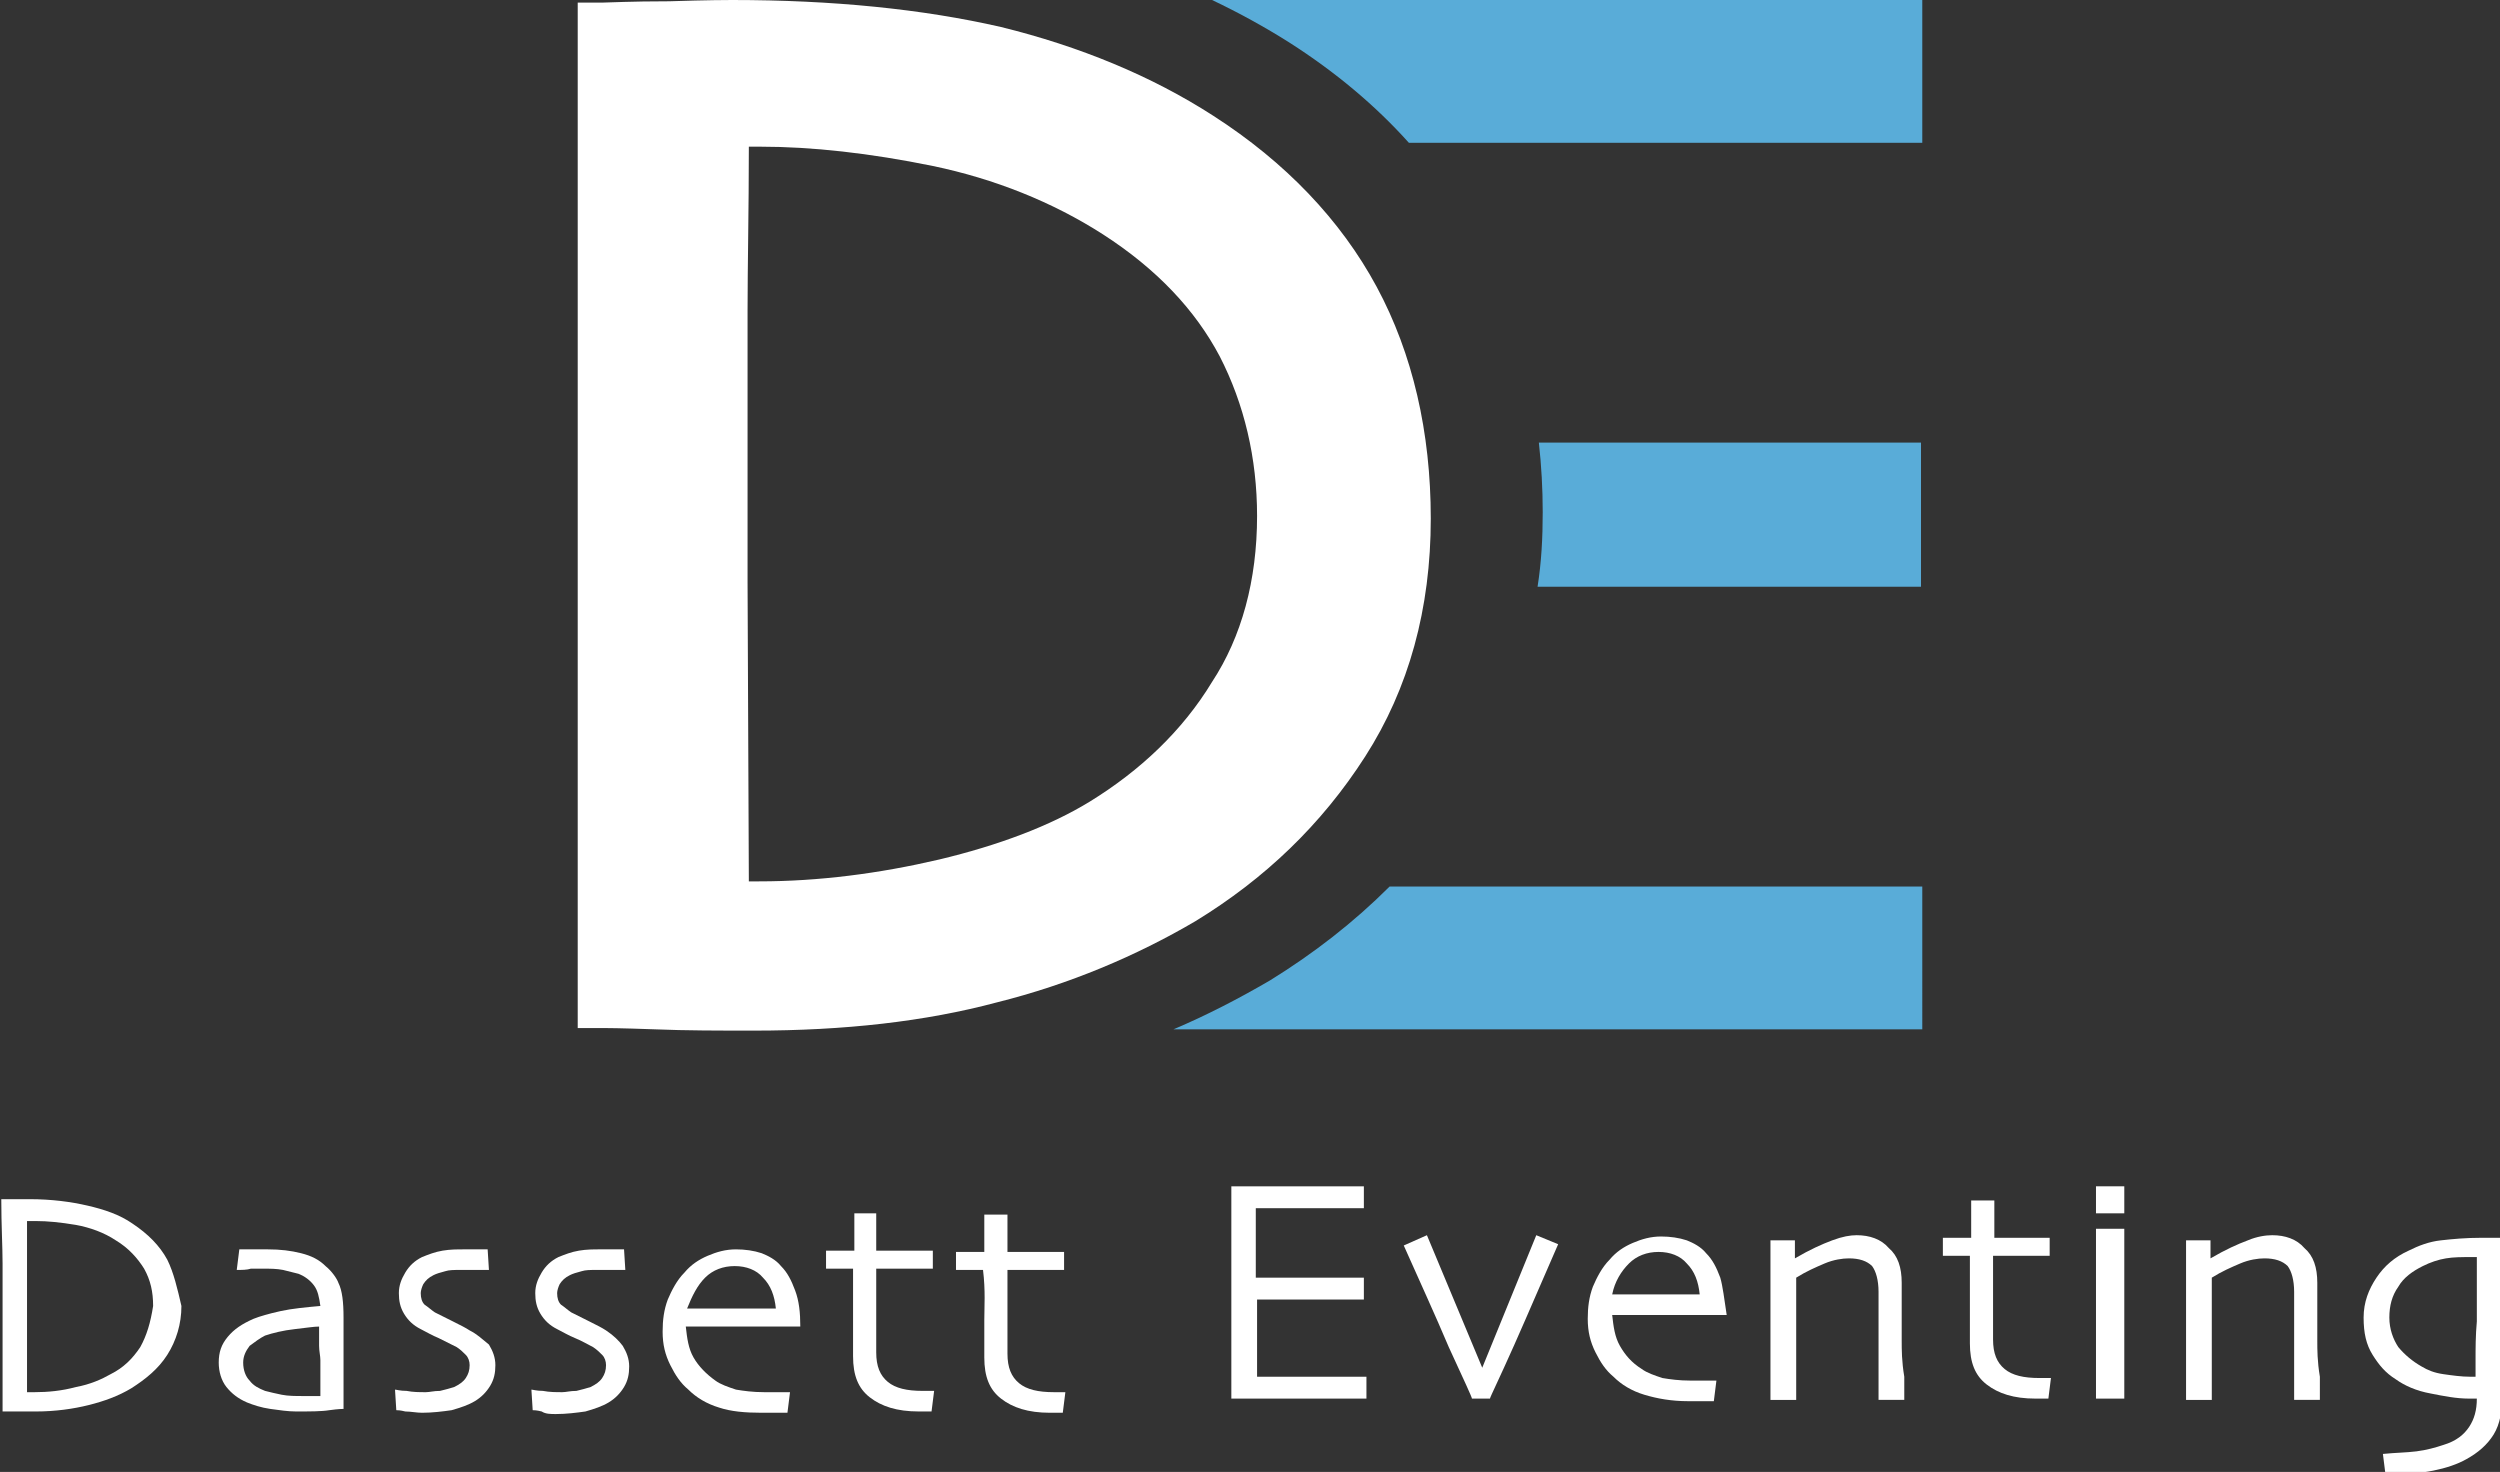 <?xml version="1.0" encoding="utf-8"?>
<!-- Generator: Adobe Illustrator 16.0.0, SVG Export Plug-In . SVG Version: 6.00 Build 0)  -->
<!DOCTYPE svg PUBLIC "-//W3C//DTD SVG 1.1//EN" "http://www.w3.org/Graphics/SVG/1.1/DTD/svg11.dtd">
<svg version="1.1" id="Layer_1" xmlns="http://www.w3.org/2000/svg" xmlns:xlink="http://www.w3.org/1999/xlink" x="0px" y="0px"
	 width="194.3px" height="114.4px" viewBox="0 0 194.3 114.4" enable-background="new 0 0 194.3 114.4" xml:space="preserve">
<rect x="0" y="0" width="194.3" height="114.4" fill="#333333" stroke="none"/>
<rect x="162.9" y="92.2" fill="#FFFFFF" width="2.2" height="2.1"/>
<path fill="#FFFFFF" d="M13,97.9c-0.6-1.1-1.5-2-2.7-2.8c-1-0.7-2.2-1.1-3.5-1.4c-1.3-0.3-2.8-0.5-4.5-0.5c0,0-0.4,0-1.1,0
	c-0.7,0-1,0-1.1,0c0,2,0.1,3.7,0.1,5c0,1.4,0,2.5,0,3.4c0,1.7,0,3.4,0,5.3c0,1.9,0,2.8,0,2.8c0.1,0,0.4,0,0.9,0c0.6,0,1.1,0,1.7,0
	c1.5,0,2.9-0.2,4.1-0.5c1.2-0.3,2.3-0.7,3.3-1.3c1.1-0.7,2.1-1.5,2.8-2.6c0.7-1.1,1.1-2.4,1.1-3.8C13.8,100.2,13.5,98.9,13,97.9z
	 M10.9,104.7c-0.6,0.9-1.3,1.6-2.3,2.1c-0.7,0.4-1.6,0.8-2.7,1c-1.1,0.3-2.2,0.4-3.2,0.4c-0.1,0-0.2,0-0.3,0c-0.1,0-0.2,0-0.3,0
	c0-2.4,0-4.2,0-5.5c0-1.3,0-2.2,0-2.5c0-0.5,0-1.2,0-2.1c0-0.9,0-1.9,0-3.2c0,0,0.1,0,0.3,0c0.1,0,0.3,0,0.4,0
	c0.9,0,1.9,0.1,3.1,0.3c1.1,0.2,2.2,0.6,3.1,1.2c1,0.6,1.7,1.4,2.2,2.2c0.5,0.9,0.7,1.8,0.7,2.9C11.7,102.8,11.4,103.8,10.9,104.7z"
	/>
<path fill="#FFFFFF" d="M25.3,98.4c-0.5-0.5-1.1-0.8-1.9-1c-0.8-0.2-1.6-0.3-2.6-0.3c-0.6,0-1.1,0-1.5,0c-0.4,0-0.6,0-0.7,0
	l-0.2,1.6c0.4,0,0.8,0,1.1-0.1c0.3,0,0.6,0,0.9,0c0.6,0,1.1,0,1.6,0.1c0.4,0.1,0.8,0.2,1.2,0.3c0.5,0.2,0.9,0.5,1.2,0.9
	c0.3,0.4,0.4,0.9,0.5,1.6c-1.1,0.1-2.2,0.2-3.1,0.4c-0.9,0.2-1.6,0.4-2.1,0.6c-0.9,0.4-1.5,0.8-2,1.4c-0.5,0.6-0.7,1.2-0.7,2
	c0,0.7,0.2,1.4,0.6,1.9s0.9,0.9,1.6,1.2c0.5,0.2,1.1,0.4,1.8,0.5c0.7,0.1,1.4,0.2,2,0.2c1.1,0,2,0,2.6-0.1c0.7-0.1,1.1-0.1,1.1-0.1
	c0-0.1,0-0.8,0-2.1c0-1.3,0-2.9,0-5c0-1.2-0.1-2.1-0.4-2.7C26.2,99.4,25.8,98.8,25.3,98.4z M24.9,105.7c0,0.8,0,1.5,0,2
	c0,0.5,0,0.8,0,0.8c-0.3,0-0.5,0-0.8,0c-0.2,0-0.4,0-0.6,0c-0.5,0-1.1,0-1.6-0.1c-0.5-0.1-0.9-0.2-1.3-0.3c-0.5-0.2-0.9-0.4-1.2-0.8
	c-0.3-0.3-0.5-0.8-0.5-1.4c0-0.5,0.2-0.9,0.5-1.3c0.4-0.3,0.8-0.6,1.2-0.8c0.6-0.2,1.4-0.4,2.3-0.5s1.5-0.2,1.9-0.2
	c0,0.6,0,1.1,0,1.5S24.9,105.4,24.9,105.7z"/>
<path fill="#FFFFFF" d="M36.5,103.4c-0.3-0.2-0.7-0.4-1.3-0.7c-0.6-0.3-1-0.5-1.4-0.7c-0.3-0.2-0.5-0.4-0.8-0.6
	c-0.2-0.2-0.3-0.5-0.3-0.9c0-0.2,0.1-0.5,0.2-0.7c0.2-0.3,0.4-0.5,0.8-0.7c0.2-0.1,0.5-0.2,0.9-0.3c0.3-0.1,0.7-0.1,1.1-0.1
	c0.5,0,1,0,1.5,0s0.7,0,0.8,0l-0.1-1.6c0,0-0.2,0-0.6,0c-0.3,0-0.7,0-1.2,0c-0.6,0-1.1,0-1.7,0.1c-0.6,0.1-1.1,0.3-1.6,0.5
	c-0.6,0.3-1,0.7-1.3,1.2c-0.3,0.5-0.5,1-0.5,1.6c0,0.6,0.1,1.1,0.4,1.6c0.3,0.5,0.7,0.9,1.3,1.2c0.4,0.2,0.9,0.5,1.4,0.7
	c0.6,0.3,1,0.5,1.4,0.7c0.3,0.2,0.5,0.4,0.7,0.6c0.2,0.2,0.3,0.5,0.3,0.8c0,0.4-0.1,0.7-0.3,1c-0.2,0.3-0.5,0.5-0.9,0.7
	c-0.3,0.1-0.7,0.2-1.1,0.3c-0.5,0-0.8,0.1-1.1,0.1c-0.5,0-1,0-1.5-0.1c-0.5,0-0.8-0.1-0.9-0.1l0.1,1.6c0.1,0,0.3,0,0.7,0.1
	c0.4,0,0.9,0.1,1.3,0.1c0.8,0,1.6-0.1,2.3-0.2c0.7-0.2,1.3-0.4,1.8-0.7c0.5-0.3,0.9-0.7,1.2-1.2c0.3-0.5,0.4-1,0.4-1.6
	c0-0.6-0.2-1.1-0.5-1.6C37.5,104.1,37.1,103.7,36.5,103.4z"/>
<path fill="#FFFFFF" d="M43.2,109.9c0.8,0,1.6-0.1,2.3-0.2c0.7-0.2,1.3-0.4,1.8-0.7c0.5-0.3,0.9-0.7,1.2-1.2c0.3-0.5,0.4-1,0.4-1.6
	c0-0.6-0.2-1.1-0.5-1.6c-0.3-0.4-0.7-0.8-1.3-1.2c-0.3-0.2-0.7-0.4-1.3-0.7c-0.6-0.3-1-0.5-1.4-0.7c-0.3-0.2-0.5-0.4-0.8-0.6
	c-0.2-0.2-0.3-0.5-0.3-0.9c0-0.2,0.1-0.5,0.2-0.7c0.2-0.3,0.4-0.5,0.8-0.7c0.2-0.1,0.5-0.2,0.9-0.3c0.3-0.1,0.7-0.1,1.1-0.1
	c0.5,0,1,0,1.5,0s0.7,0,0.8,0l-0.1-1.6c0,0-0.2,0-0.6,0c-0.3,0-0.7,0-1.2,0c-0.6,0-1.1,0-1.7,0.1c-0.6,0.1-1.1,0.3-1.6,0.5
	c-0.6,0.3-1,0.7-1.3,1.2s-0.5,1-0.5,1.6c0,0.6,0.1,1.1,0.4,1.6c0.3,0.5,0.7,0.9,1.3,1.2c0.4,0.2,0.9,0.5,1.4,0.7s1,0.5,1.4,0.7
	c0.3,0.2,0.5,0.4,0.7,0.6c0.2,0.2,0.3,0.5,0.3,0.8c0,0.4-0.1,0.7-0.3,1c-0.2,0.3-0.5,0.5-0.9,0.7c-0.3,0.1-0.7,0.2-1.1,0.3
	c-0.5,0-0.8,0.1-1.1,0.1c-0.5,0-1,0-1.5-0.1c-0.5,0-0.8-0.1-0.9-0.1l0.1,1.6c0.1,0,0.3,0,0.7,0.1C42.4,109.9,42.8,109.9,43.2,109.9z
	"/>
<path fill="#FFFFFF" d="M59.2,109.8c0.5,0,0.9,0,1.3,0c0.4,0,0.6,0,0.7,0l0.2-1.6c-0.1,0-0.3,0-0.7,0c-0.4,0-0.8,0-1.3,0
	c-0.9,0-1.6-0.1-2.2-0.2c-0.6-0.2-1.2-0.4-1.6-0.7c-0.7-0.5-1.3-1.1-1.7-1.8c-0.4-0.7-0.5-1.5-0.6-2.4h8.9c0-1.1-0.1-2-0.4-2.8
	s-0.6-1.4-1.1-1.9c-0.4-0.5-1-0.8-1.5-1c-0.6-0.2-1.3-0.3-2-0.3c-0.8,0-1.5,0.2-2.2,0.5c-0.7,0.3-1.3,0.7-1.8,1.3
	c-0.6,0.6-1,1.4-1.3,2.1c-0.3,0.8-0.4,1.6-0.4,2.5c0,1,0.2,1.8,0.6,2.6c0.4,0.8,0.8,1.4,1.4,1.9c0.6,0.6,1.4,1.1,2.4,1.4
	C56.8,109.7,57.9,109.8,59.2,109.8z M54.8,99.3c0.6-0.6,1.4-0.9,2.3-0.9s1.7,0.3,2.2,0.9c0.6,0.6,0.9,1.4,1,2.4h-6.9
	C53.8,100.7,54.2,99.9,54.8,99.3z"/>
<path fill="#FFFFFF" d="M68.2,94.3h-1.8v2.9h-2.2v1.4h2.1c0,1.5,0,2.8,0,3.9c0,1,0,2,0,2.9c0,1.5,0.4,2.5,1.3,3.2
	c0.9,0.7,2.1,1.1,3.8,1.1c0.2,0,0.4,0,0.6,0c0.2,0,0.4,0,0.4,0l0.2-1.6c-0.1,0-0.2,0-0.4,0c-0.2,0-0.4,0-0.5,0
	c-1.2,0-2.1-0.2-2.7-0.7c-0.6-0.5-0.9-1.2-0.9-2.3c0-0.7,0-1.3,0-1.8c0-0.5,0-0.9,0-1.3c0-0.4,0-1,0-1.9c0-0.9,0-1.4,0-1.5h4.4v-1.4
	h-4.4V94.3z"/>
<path fill="#FFFFFF" d="M76.5,102.6c0,1,0,2,0,2.9c0,1.5,0.4,2.5,1.3,3.2c0.9,0.7,2.1,1.1,3.8,1.1c0.2,0,0.4,0,0.6,0
	c0.2,0,0.4,0,0.4,0l0.2-1.6c-0.1,0-0.2,0-0.4,0s-0.4,0-0.5,0c-1.2,0-2.1-0.2-2.7-0.7c-0.6-0.5-0.9-1.2-0.9-2.3c0-0.7,0-1.3,0-1.8
	c0-0.5,0-0.9,0-1.3c0-0.4,0-1,0-1.9c0-0.9,0-1.4,0-1.5h4.4v-1.4h-4.4v-2.9h-1.8v2.9h-2.2v1.4h2.1C76.6,100.3,76.5,101.6,76.5,102.6z
	"/>
<path fill="#FFFFFF" d="M101.7,107c-0.8,0-1.5,0-2.2,0c-0.7,0-1.3,0-1.8,0c0-0.6,0-1.4,0-2.3c0-0.9,0-2.1,0-3.7c0.4,0,0.8,0,1.4,0
	c0.5,0,1,0,1.4,0c1.1,0,2.3,0,3.5,0s2,0,2,0v-1.7c-0.1,0-0.7,0-1.8,0s-2.4,0-3.9,0c-0.4,0-0.8,0-1.4,0c-0.5,0-0.9,0-1.3,0
	c0-0.8,0-1.7,0-2.6s0-1.9,0-2.8c0.3,0,0.8,0,1.4,0c0.6,0,1.2,0,1.8,0c1.4,0,2.6,0,3.6,0c1,0,1.5,0,1.6,0v-1.7c-0.1,0-0.6,0-1.6,0
	c-1,0-2.3,0-3.8,0c-0.9,0-1.8,0-2.7,0c-0.9,0-1.6,0-2.2,0c0,1.6,0,3.2,0,4.8c0,1.5,0,2.8,0,3.7c0,1.7,0,3.3,0,4.9c0,1.6,0,2.6,0,3.1
	c0.6,0,1.3,0,2.2,0s1.8,0,2.9,0c1.5,0,2.8,0,3.8,0s1.6,0,1.6,0V107c-0.1,0-0.6,0-1.4,0C103.9,107,102.9,107,101.7,107z"/>
<path fill="#FFFFFF" d="M115.2,106.3L115.2,106.3L110.9,96l-1.8,0.8c1.2,2.7,2.4,5.3,3.5,7.9c1.2,2.6,1.8,3.9,1.8,4h1.4
	c0-0.1,0.7-1.5,1.9-4.2c1.2-2.7,2.3-5.3,3.4-7.8l-1.7-0.7L115.2,106.3z"/>
<path fill="#FFFFFF" d="M133.7,99.3c-0.3-0.8-0.6-1.4-1.1-1.9c-0.4-0.5-1-0.8-1.5-1c-0.6-0.2-1.3-0.3-2-0.3c-0.8,0-1.5,0.2-2.2,0.5
	c-0.7,0.3-1.3,0.7-1.8,1.3c-0.6,0.6-1,1.4-1.3,2.1c-0.3,0.8-0.4,1.6-0.4,2.5c0,1,0.2,1.8,0.6,2.6c0.4,0.8,0.8,1.4,1.4,1.9
	c0.6,0.6,1.4,1.1,2.4,1.4c1,0.3,2.1,0.5,3.4,0.5c0.5,0,0.9,0,1.3,0c0.4,0,0.6,0,0.7,0l0.2-1.6c-0.1,0-0.3,0-0.7,0
	c-0.4,0-0.8,0-1.3,0c-0.9,0-1.6-0.1-2.2-0.2c-0.6-0.2-1.2-0.4-1.6-0.7c-0.8-0.5-1.3-1.1-1.7-1.8c-0.4-0.7-0.5-1.5-0.6-2.4h8.9
	C134,100.9,133.9,100,133.7,99.3z M125.3,100.6c0.2-1,0.7-1.8,1.3-2.4s1.4-0.9,2.3-0.9s1.7,0.3,2.2,0.9c0.6,0.6,0.9,1.4,1,2.4H125.3
	z"/>
<path fill="#FFFFFF" d="M147.8,104.2c0-0.5,0-1.1,0-1.8c0-0.8,0-1.6,0-2.7c0-1.2-0.3-2.1-1-2.7c-0.6-0.7-1.5-1-2.5-1
	c-0.5,0-1.1,0.1-1.9,0.4c-0.8,0.3-1.7,0.7-2.9,1.4l0,0l0-1.4h-1.9c0,1.3,0,2.5,0,3.7c0,1.2,0,2.2,0,3c0,1.9,0,3.3,0,4.2
	c0,1,0,1.5,0,1.5h2c0-0.1,0-0.8,0-2.1c0-1.4,0-2.5,0-3.5c0-0.7,0-1.5,0-2.4c0-0.9,0-1.4,0-1.5c0.8-0.5,1.5-0.8,2.2-1.1
	c0.7-0.3,1.4-0.4,1.9-0.4c0.8,0,1.4,0.2,1.8,0.6c0.3,0.4,0.5,1.1,0.5,2c0,0.4,0,1,0,1.8s0,1.5,0,1.9c0,0.3,0,1.1,0,2.4
	c0,1.3,0,2.1,0,2.3h2c0-0.1,0-0.6,0-1.8C147.8,105.8,147.8,104.9,147.8,104.2z"/>
<path fill="#FFFFFF" d="M155,93.3h-1.8v2.9H151v1.4h2.1c0,1.5,0,2.8,0,3.9c0,1,0,2,0,2.9c0,1.5,0.4,2.5,1.3,3.2
	c0.9,0.7,2.1,1.1,3.8,1.1c0.2,0,0.4,0,0.6,0s0.4,0,0.4,0l0.2-1.6c-0.1,0-0.2,0-0.4,0c-0.2,0-0.4,0-0.5,0c-1.2,0-2.1-0.2-2.7-0.7
	c-0.6-0.5-0.9-1.2-0.9-2.3c0-0.7,0-1.3,0-1.8c0-0.5,0-0.9,0-1.3c0-0.4,0-1,0-1.9c0-0.9,0-1.4,0-1.5h4.4v-1.4H155V93.3z"/>
<path fill="#FFFFFF" d="M180.1,104.2c0-0.5,0-1.1,0-1.8s0-1.6,0-2.7c0-1.2-0.3-2.1-1-2.7c-0.6-0.7-1.5-1-2.5-1
	c-0.5,0-1.2,0.1-1.9,0.4c-0.8,0.3-1.7,0.7-2.9,1.4l0,0l0-1.4h-1.9c0,1.3,0,2.5,0,3.7c0,1.2,0,2.2,0,3c0,1.9,0,3.3,0,4.2
	c0,1,0,1.5,0,1.5h2c0-0.1,0-0.8,0-2.1c0-1.4,0-2.5,0-3.5c0-0.7,0-1.5,0-2.4c0-0.9,0-1.4,0-1.5c0.8-0.5,1.5-0.8,2.2-1.1
	s1.4-0.4,1.9-0.4c0.8,0,1.4,0.2,1.8,0.6c0.3,0.4,0.5,1.1,0.5,2c0,0.4,0,1,0,1.8s0,1.5,0,1.9c0,0.3,0,1.1,0,2.4c0,1.3,0,2.1,0,2.3h2
	c0-0.1,0-0.6,0-1.8C180.1,105.8,180.1,104.9,180.1,104.2z"/>
<path fill="#FFFFFF" d="M194.3,102.7c0-1.3,0-2.7,0-4.1c0-1.4,0-2.3,0-2.4c-0.3,0-0.5,0-0.7,0c-0.2,0-0.5,0-0.7,0
	c-1.3,0-2.3,0.1-3.2,0.2c-0.9,0.1-1.7,0.4-2.5,0.8c-1.1,0.5-1.9,1.2-2.5,2.1c-0.6,0.9-1,1.9-1,3.1c0,1.2,0.2,2.1,0.7,2.9
	c0.5,0.8,1,1.4,1.8,1.9c0.7,0.5,1.6,0.9,2.7,1.1c1,0.2,2,0.4,3,0.4c0.1,0,0.2,0,0.3,0c0.1,0,0.2,0,0.3,0c0,0.9-0.2,1.6-0.6,2.2
	c-0.4,0.6-1,1.1-2,1.4c-0.6,0.2-1.3,0.4-2.1,0.5c-0.8,0.1-1.6,0.1-2.6,0.2l0.2,1.6c1.4,0,2.7-0.1,3.7-0.3c1-0.2,1.9-0.5,2.6-0.9
	c0.9-0.5,1.6-1.1,2.1-1.9c0.5-0.8,0.7-1.9,0.7-3.3c0-0.8,0-1.6,0-2.5C194.3,104.5,194.3,103.6,194.3,102.7z M192.4,105.6
	c0,0.8,0,1.3,0,1.4c-0.1,0-0.1,0-0.2,0s-0.2,0-0.2,0c-0.7,0-1.4-0.1-2.1-0.2c-0.7-0.1-1.2-0.3-1.7-0.6c-0.7-0.4-1.3-0.9-1.8-1.5
	c-0.4-0.6-0.7-1.4-0.7-2.3c0-0.9,0.2-1.7,0.7-2.4c0.4-0.7,1.1-1.2,1.9-1.6c0.6-0.3,1.2-0.5,1.8-0.6c0.6-0.1,1.2-0.1,2-0.1
	c0,0,0.1,0,0.2,0s0.1,0,0.2,0c0,1,0,1.9,0,2.8c0,0.9,0,1.6,0,2.2C192.4,103.8,192.4,104.8,192.4,105.6z"/>
<g>
	<path fill="#FFFFFF" d="M106.1,58.8c3.4-5.3,5.1-11.5,5.1-18.5c0-6.7-1.4-12.8-4.2-18c-2.8-5.2-7.1-9.7-12.7-13.3
		c-4.8-3.1-10.4-5.4-16.5-6.9C71.7,0.7,64.7,0,56.9,0c-0.2,0-1.9,0-4.9,0.1c-3,0-4.7,0.1-5.1,0.1h-2l0,79.7h2c0.2,0,1.2,0,4,0.1
		c2.4,0.1,5,0.1,7.7,0.1c7,0,13.3-0.7,18.9-2.2c5.6-1.4,10.8-3.6,15.4-6.3C98.3,68.3,102.7,64.1,106.1,58.8z M84.7,62.3
		c-3.1,1.9-7.1,3.4-11.7,4.5c-4.7,1.1-9.4,1.7-14,1.7h-0.8l-0.1-23.3c0-6.1,0-9.9,0-11.6c0-2.3,0-5.4,0-9.4c0-3.6,0.1-7.9,0.1-12.8
		h0.9c4,0,8.5,0.5,13.4,1.5c4.8,1,9.3,2.8,13.2,5.3c4.2,2.7,7.2,5.9,9.1,9.5c1.9,3.7,2.9,7.9,2.9,12.4c0,5-1.2,9.4-3.5,12.9
		C91.9,56.8,88.6,59.9,84.7,62.3z"/>
	<path fill="#59ACD8" d="M98.7,76.2c-2.4,1.4-4.9,2.7-7.5,3.8h58.2V68.9h-41.4C105.2,71.7,102.1,74.1,98.7,76.2z"/>
	<path fill="#59ACD8" d="M119.9,39.8c0,2-0.1,3.9-0.4,5.8h29.8V34.4h-29.7C119.8,36.2,119.9,38,119.9,39.8z"/>
	<path fill="#59ACD8" d="M94.2,0c2.1,1,4.1,2.1,6,3.3c3.6,2.3,6.7,4.9,9.3,7.8h39.9V0H94.2z"/>
</g>
<rect x="162.9" y="95.5" fill="#FFFFFF" width="2.2" height="13.2"/>
</svg>

